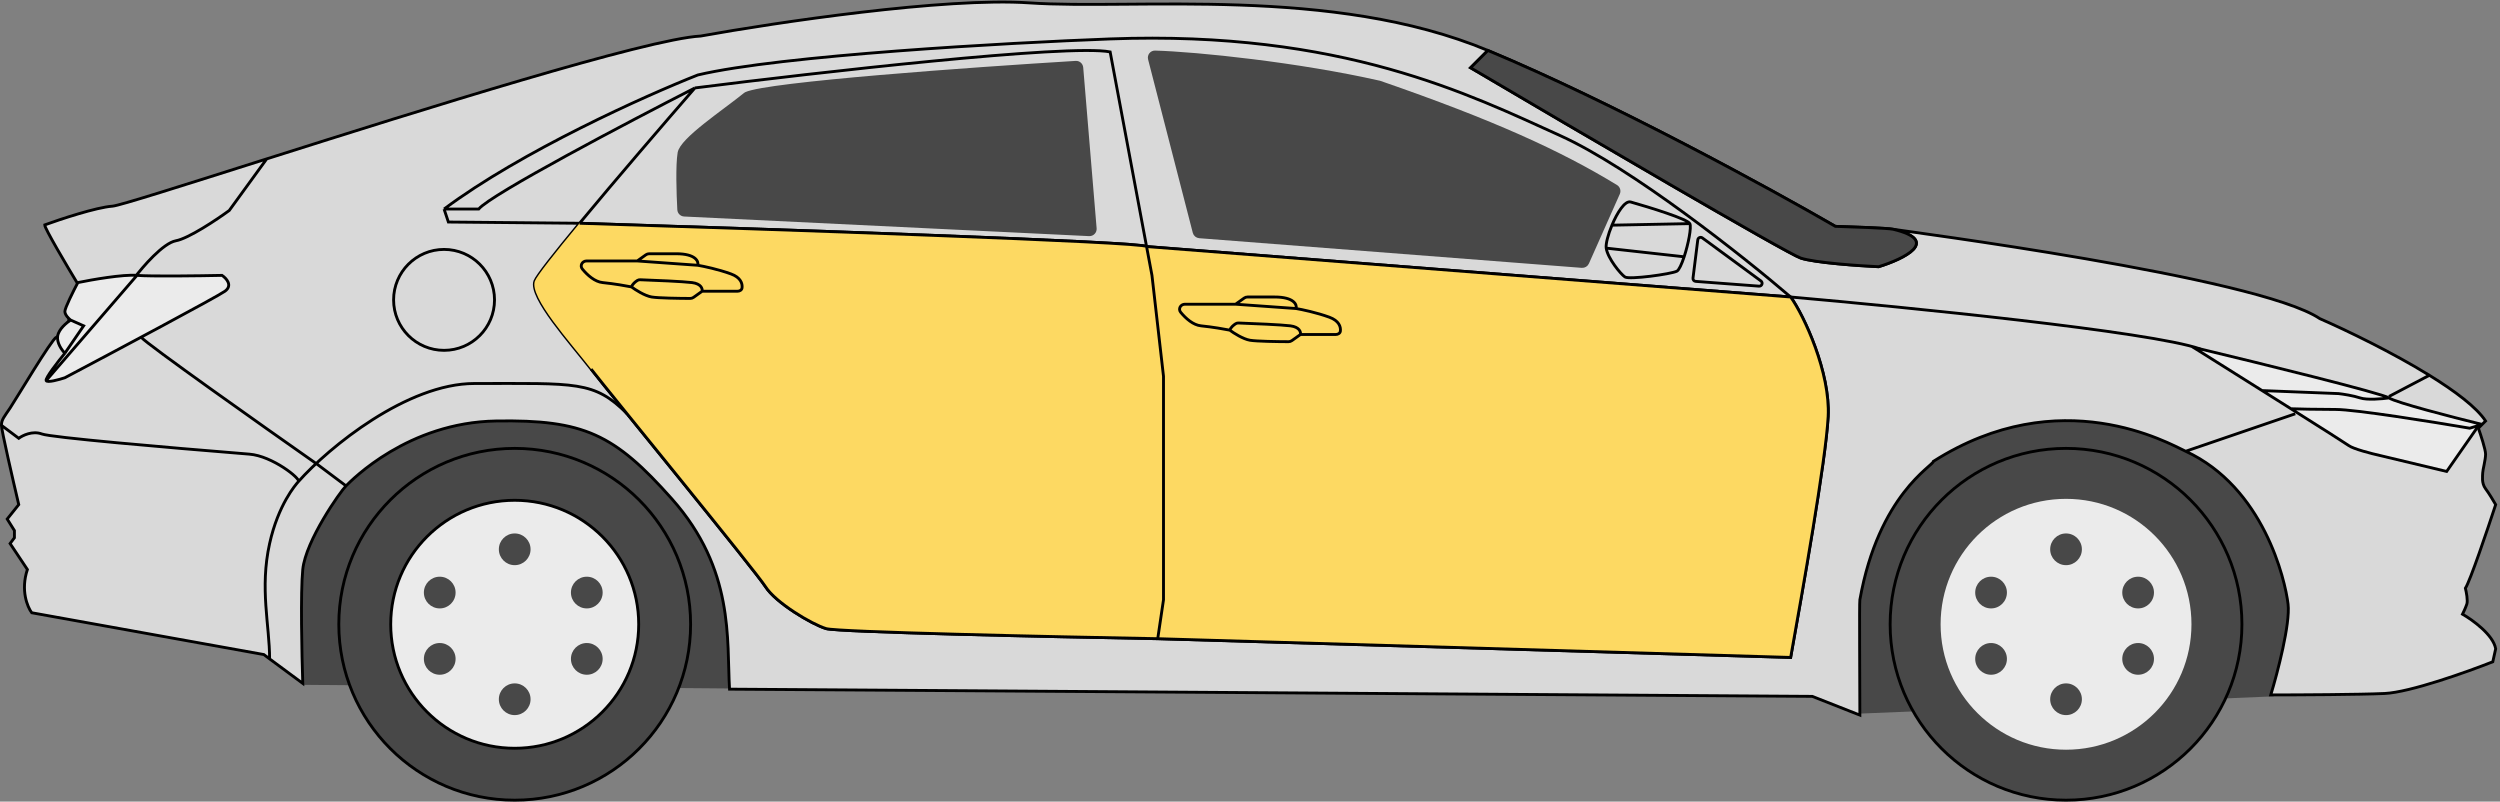 <?xml version="1.0" encoding="UTF-8"?> <svg xmlns="http://www.w3.org/2000/svg" width="867" height="278" viewBox="0 0 867 278" fill="none"><rect x="0" y="0" width="867" height="278" fill="#808080" stroke="none"/><path d="M103 139H279V239L105 237.5L103 139Z" fill="#484848"></path><path d="M635 139H811L788.5 241.5L644.5 247.5L635 139Z" fill="#484848"></path><path d="M15.5 78C21 76 33.4 71.9 39 71.5C41.442 71.326 63.544 64.273 92.5 55.1C146.537 37.982 224.444 13.477 243 12.5C268.833 7.833 327.8 -1 357 1C393.5 3.5 462 -5 516 17.5C559.2 35.5 614.333 65.667 636.5 78.5C642.333 78.667 654.5 79.1 656.5 79.5C659 80 783 96 804.5 110.5C813.956 114.637 829.664 122.232 842.5 130.147C851.383 135.624 858.892 141.256 862 146L859.5 148.5C860.333 150.833 862 155.9 862 157.5C862 159.5 861 163 861 164C861 165 860.5 167.5 862 169.5C863.2 171.1 864.833 173.833 865.5 175C862.667 183.667 856.6 201.6 855 204C855.333 205.333 855.9 208.3 855.5 209.5C855.1 210.7 854.333 212.333 854 213C857.5 215 864.7 220.2 865.5 225L864.5 229.5C855.667 233 835.8 240.1 827 240.5C818.2 240.9 797 241 787.5 241C789.833 233.333 794.3 216.3 793.5 209.5C792.5 201 785 169 758 156.5C752.265 153.845 714.5 132 670.5 160C670.5 161.5 651.5 171.5 645 208C644.79 209.181 645 235.167 645 248L628.5 241.5L253 239C252 221.833 254.778 197.5 233 173C213 150.5 202.5 145.5 172 146C141.5 146.5 122 166.5 120 168.5C118 170.5 106 187.5 105 197.5C104.2 205.5 104.667 227 105 237L93.5 228.5L91.5 227L11 212.5C9.5 210.5 7.1 204.7 9.5 197.5L3.5 188.5L5 186.5V184L2.5 180L6.5 175C4.5 166.5 0.5 149.1 0.5 147.5C0.5 145.5 1.5 144.5 3.5 141.5C5.5 138.5 18 117.5 19.5 117C20.7 116.6 23 112.833 24 111C23.667 110.167 23 108.3 23 107.5C23 106.7 25.667 101.167 27 98.5C23.167 92.167 15.5 79.2 15.5 78Z" fill="#D9D9D9"></path><path d="M516 17.5C462 -5 393.5 3.5 357 1C327.8 -1 268.833 7.833 243 12.5C224.444 13.477 146.537 37.982 92.5 55.1M516 17.5C559.2 35.5 614.333 65.667 636.5 78.5C642.333 78.667 654.5 79.1 656.5 79.5M516 17.5L510 23.5C546.167 44.833 619.7 87.9 624.5 89.5C629.3 91.1 644.5 92.167 651.5 92.5C660.167 89.833 673.3 83.5 656.5 79.5M656.5 79.5C659 80 783 96 804.5 110.5C813.956 114.637 829.664 122.232 842.5 130.147M758 156.5C785 169 792.5 201 793.5 209.5C794.3 216.3 789.833 233.333 787.5 241C797 241 818.2 240.9 827 240.5C835.8 240.1 855.667 233 864.5 229.5L865.5 225C864.7 220.2 857.5 215 854 213C854.333 212.333 855.1 210.7 855.5 209.5C855.9 208.3 855.333 205.333 855 204C856.6 201.6 862.667 183.667 865.5 175C864.833 173.833 863.2 171.1 862 169.5C860.5 167.5 861 165 861 164C861 163 862 159.5 862 157.5C862 155.9 860.333 150.833 859.5 148.5L862 146C858.892 141.256 851.383 135.624 842.5 130.147M758 156.5C752.265 153.845 714.5 132 670.5 160C670.5 161.5 651.5 171.5 645 208C644.79 209.181 645 235.167 645 248L628.5 241.5L253 239C252 221.833 254.778 197.5 233 173C213 150.5 202.5 145.5 172 146C141.5 146.5 122 166.5 120 168.5M758 156.5L796 143.5M120 168.5C118 170.5 106 187.5 105 197.5C104.2 205.5 104.667 227 105 237L93.5 228.5M120 168.5L110 161C90.5 147.333 51 119.4 49 117M93.5 228.5L91.5 227L11 212.5C9.5 210.5 7.1 204.7 9.5 197.5L3.5 188.5L5 186.5V184L2.5 180L6.5 175C4.5 166.5 0.5 149.1 0.5 147.5M93.5 228.5C93.5 216.833 90.029 204.119 93.5 188.5C96.5 175 102.5 168.125 103.5 167M0.5 147.5C0.5 145.5 1.5 144.5 3.5 141.5C5.5 138.5 18 117.5 19.5 117C20.7 116.6 23 112.833 24 111C23.667 110.167 23 108.3 23 107.5C23 106.7 25.667 101.167 27 98.5C23.167 92.167 15.5 79.2 15.5 78C21 76 33.4 71.9 39 71.5C41.442 71.326 63.544 64.273 92.5 55.1M0.5 147.5L6.5 152C7.833 151 11.3 149.3 14.5 150.5C17.7 151.7 56.5 155.074 86.5 157.5C94.5 158.147 104.34 166.055 103.5 167M92.5 55.1L79.5 73C75.167 76.167 65.4 82.7 61 83.5C56.6 84.3 49.5 92.5 46.5 96.5M842.5 130.147L828.5 137.5M103.5 167C114.167 155 141.245 133 164.5 133C200 133 206 132 217.5 143.5" stroke="black"></path><path d="M241 30.5C283 25.167 370.6 15.2 385 18L397.629 85.5M241 30.5C217.833 42.333 170.4 67.3 166 72.5H154M241 30.5C230.417 42.666 213.412 62.439 201 77.425M401.5 221.5L403.5 208V130.5L399.5 95.5L397.629 85.5M401.5 221.5C364.833 220.833 290.5 219.2 286.5 218C281.5 216.5 269 209 265.5 203.5C262 198 212 137 205 128C198 119 183.5 103 185.5 97.5C186.15 95.711 192.497 87.692 201 77.425M401.5 221.5L621 228C625 205.5 633.2 159.7 634 144.5C634.8 129.3 625.667 109.5 621 103M154 72.5L155.5 77L201 77.425M154 72.5C180.8 52.5 223.833 33.167 242 26C270.8 19.2 349.333 14.833 385 13.5C465.5 10.5 510 33 541 47C565.8 58.2 604.667 89 621 103M201 77.425C266.419 79.456 397.332 83.914 397.629 85.5M397.629 85.5L621 103M621 103C660.833 106.5 745.8 115 763 121" stroke="black"></path><path d="M403.5 130.5L399.5 95.5L397.629 85.5C397.332 83.914 266.419 79.456 201 77.425C192.498 87.692 186.151 95.711 185.5 97.5C183.5 103 198 119 205 128C212 137 262 198 265.5 203.5C269 209 281.5 216.5 286.5 218C290.5 219.2 364.833 220.833 401.5 221.5L403.5 208V130.5Z" fill="#FDD962"></path><path d="M403.5 130.5L399.5 95.5L397.629 85.5L621 103C625.667 109.5 634.8 129.3 634 144.5C633.222 159.276 625.452 202.969 621.344 226.064L621 228L401.5 221.5L403.5 208V130.5Z" fill="#FDD962"></path><path d="M401.5 221.5L403.5 208V130.5L399.5 95.5L397.629 85.5M401.5 221.5C364.833 220.833 290.5 219.2 286.5 218C281.5 216.5 269 209 265.5 203.5C262 198 212 137 205 128M401.5 221.5L621 228C625 205.5 633.2 159.7 634 144.5C634.8 129.3 625.667 109.5 621 103L397.629 85.5M201 77.425C266.419 79.456 397.332 83.914 397.629 85.5" stroke="black"></path><path d="M636.5 78.5C614.333 65.667 559.2 35.5 516 17.5L510 23.5C546.167 44.833 619.7 87.9 624.5 89.5C629.3 91.1 644.5 92.167 651.5 92.5C660.167 89.833 673.3 83.5 656.5 79.5C654.5 79.1 642.333 78.667 636.5 78.5Z" fill="#484848" stroke="black"></path><path d="M27 98C31.833 97 42.7 95.1 47.5 95.5C52.3 95.9 69.167 95.667 77 95.5C78.5 96.5 80.8 99 78 101C75.2 103 39.833 121.833 22.5 131C20.5 131.667 16.4 132.8 16 132C15.6 131.2 20.167 125.333 22.5 122.5C21.5 121.5 19.6 118.9 20 116.5C20.4 114.1 23.167 111.833 24.5 111C23.833 110.5 22.5 109.2 22.5 108C22.5 106.8 25.5 100.833 27 98Z" fill="#EBEBEB"></path><path d="M47.5 95.5C42.7 95.1 31.833 97 27 98C25.5 100.833 22.5 106.8 22.5 108C22.5 109.2 23.833 110.5 24.5 111M47.5 95.5C52.3 95.9 69.167 95.667 77 95.5C78.5 96.5 80.8 99 78 101C75.2 103 39.833 121.833 22.5 131C20.5 131.667 16.4 132.8 16 132M47.5 95.5L16 132M16 132C15.6 131.2 20.167 125.333 22.5 122.5M22.5 122.5C21.5 121.5 19.6 118.9 20 116.5C20.4 114.1 23.167 111.833 24.5 111M22.5 122.5L29 113L24.5 111" stroke="black"></path><path d="M763 121C783.833 126 826.1 136.4 828.5 138C830.9 139.6 850.5 144.667 860 147L859.615 147.552L848.5 163.5L825.5 158C822.5 157.333 816.1 155.7 814.5 154.5C813.718 153.913 805.096 148.443 794.5 141.757C791.293 139.734 787.906 137.6 784.5 135.455C776.141 130.193 767.673 124.874 761.5 121H763Z" fill="#EBEBEB"></path><path d="M828.5 138C826.1 136.4 783.833 126 763 121H761.5C767.673 124.874 776.141 130.193 784.5 135.455M828.5 138C830.9 139.6 850.5 144.667 860 147L859.615 147.552M828.5 138C826.167 138.333 820.9 138.8 818.5 138C816.1 137.2 812.5 136.667 811 136.5L784.5 135.455M784.5 135.455C787.906 137.6 791.293 139.734 794.5 141.757M859.615 147.552L848.5 163.5L825.5 158C822.5 157.333 816.1 155.7 814.5 154.5C813.718 153.913 805.096 148.443 794.5 141.757M859.615 147.552L856.5 148.5C843.833 146.333 816.8 142 810 142C803.2 142 796.833 141.838 794.5 141.757" stroke="black"></path><circle cx="154" cy="104" r="17.5" stroke="black"></circle><path d="M426.5 114.5C424.833 114.167 420.5 113.4 416.5 113C413.802 112.73 411.256 110.474 409.475 108.318C408.497 107.134 409.411 105.5 410.946 105.5H428.5M426.5 114.5C427.833 115.5 431.1 117.6 433.5 118C435.769 118.378 442.981 118.488 446.861 118.499C447.278 118.5 447.682 118.37 448.022 118.127L451 116M426.5 114.5C426.825 113.524 427.834 112.703 428.558 112.251C428.841 112.074 429.174 112.006 429.507 112.018C434.53 112.196 444.408 112.613 447.5 113C450.7 113.4 451.167 115.167 451 116M451 116H463.264C464.021 116 464.754 115.572 464.843 114.819C465.022 113.311 464.37 111.225 461 110C456.6 108.4 451.5 107.333 449.5 107M449.5 107C449.833 105.667 448.8 103 442 103C436.652 103 433.84 103 432.64 103C432.223 103 431.818 103.13 431.478 103.373L428.5 105.5M449.5 107L428.5 105.5" stroke="black"></path><path d="M219 99.5C217.333 99.167 213 98.4 209 98C206.302 97.73 203.756 95.474 201.975 93.318C200.997 92.134 201.911 90.5 203.446 90.5H221M219 99.5C220.333 100.5 223.6 102.6 226 103C228.269 103.378 235.481 103.488 239.361 103.499C239.778 103.5 240.182 103.37 240.522 103.127L243.5 101M219 99.5C219.325 98.524 220.334 97.703 221.058 97.251C221.341 97.074 221.674 97.006 222.007 97.018C227.03 97.196 236.908 97.614 240 98C243.2 98.4 243.667 100.167 243.5 101M243.5 101H255.764C256.521 101 257.254 100.572 257.343 99.819C257.522 98.311 256.87 96.225 253.5 95C249.1 93.4 244 92.333 242 92M242 92C242.333 90.667 241.3 88 234.5 88C229.152 88 226.34 88 225.14 88C224.723 88 224.318 88.13 223.978 88.373L221 90.5M242 92L221 90.5" stroke="black"></path><circle cx="178.5" cy="216.5" r="61" fill="#484848" stroke="black"></circle><circle cx="178.5" cy="216.5" r="43" fill="#EBEBEB" stroke="black"></circle><circle cx="178.5" cy="190.5" r="5.5" fill="#484848"></circle><circle cx="203.5" cy="205.5" r="5.5" fill="#484848"></circle><circle cx="203.5" cy="228.5" r="5.5" fill="#484848"></circle><circle cx="152.5" cy="205.5" r="5.5" fill="#484848"></circle><circle cx="152.5" cy="228.5" r="5.5" fill="#484848"></circle><circle cx="178.5" cy="242.5" r="5.5" fill="#484848"></circle><circle cx="716.5" cy="216.5" r="61" fill="#484848" stroke="black"></circle><circle cx="716.5" cy="216.5" r="43.5" fill="#EBEBEB"></circle><circle cx="716.5" cy="190.5" r="5.5" fill="#484848"></circle><circle cx="741.5" cy="205.5" r="5.5" fill="#484848"></circle><circle cx="741.5" cy="228.5" r="5.5" fill="#484848"></circle><circle cx="690.5" cy="205.5" r="5.5" fill="#484848"></circle><circle cx="690.5" cy="228.5" r="5.5" fill="#484848"></circle><circle cx="716.5" cy="242.5" r="5.5" fill="#484848"></circle><path d="M414.143 80.616L398.644 20.499C398.318 19.233 399.27 18.003 400.577 18.041C415.23 18.46 450.321 22.113 478.5 28.5C517.985 42.149 541.153 52.788 560.514 64.587C561.368 65.108 561.697 66.181 561.291 67.095L550.574 91.209C550.23 91.983 549.436 92.456 548.592 92.391L415.925 82.11C415.073 82.044 414.357 81.444 414.143 80.616Z" fill="#484848" stroke="#484848"></path><path d="M235.5 53C236.295 48.233 250.964 38.632 258.349 32.624C258.451 32.54 258.531 32.481 258.651 32.425C266.186 28.891 336.699 23.834 373.075 21.617C374.16 21.55 375.072 22.365 375.162 23.448L379.811 79.226C379.911 80.43 378.928 81.448 377.721 81.39L237.284 74.586C236.268 74.537 235.45 73.736 235.395 72.72C235.084 67.034 234.782 57.307 235.5 53Z" fill="#484848" stroke="#484848"></path><path d="M586.032 77.553C585.232 75.953 572.032 71.886 565.532 70.053C563.543 69.476 560.855 73.721 559.032 78.09M586.032 77.553L559.032 78.09M586.032 77.553C586.663 78.816 585.501 84.662 584.054 89.053M557.032 86.053C557.532 89.553 562.032 95.053 563.532 96.053C565.032 97.053 579.532 95.053 581.532 94.053C582.269 93.684 583.21 91.617 584.054 89.053M557.032 86.053C556.82 84.571 557.693 81.297 559.032 78.09M557.032 86.053L584.054 89.053" stroke="black"></path><path d="M610.688 97.434L590.373 82.509C589.758 82.057 588.883 82.433 588.789 83.191L587.13 96.458C587.059 97.025 587.477 97.536 588.047 97.579L610.021 99.237C611.023 99.313 611.498 98.029 610.688 97.434Z" stroke="black"></path></svg> 